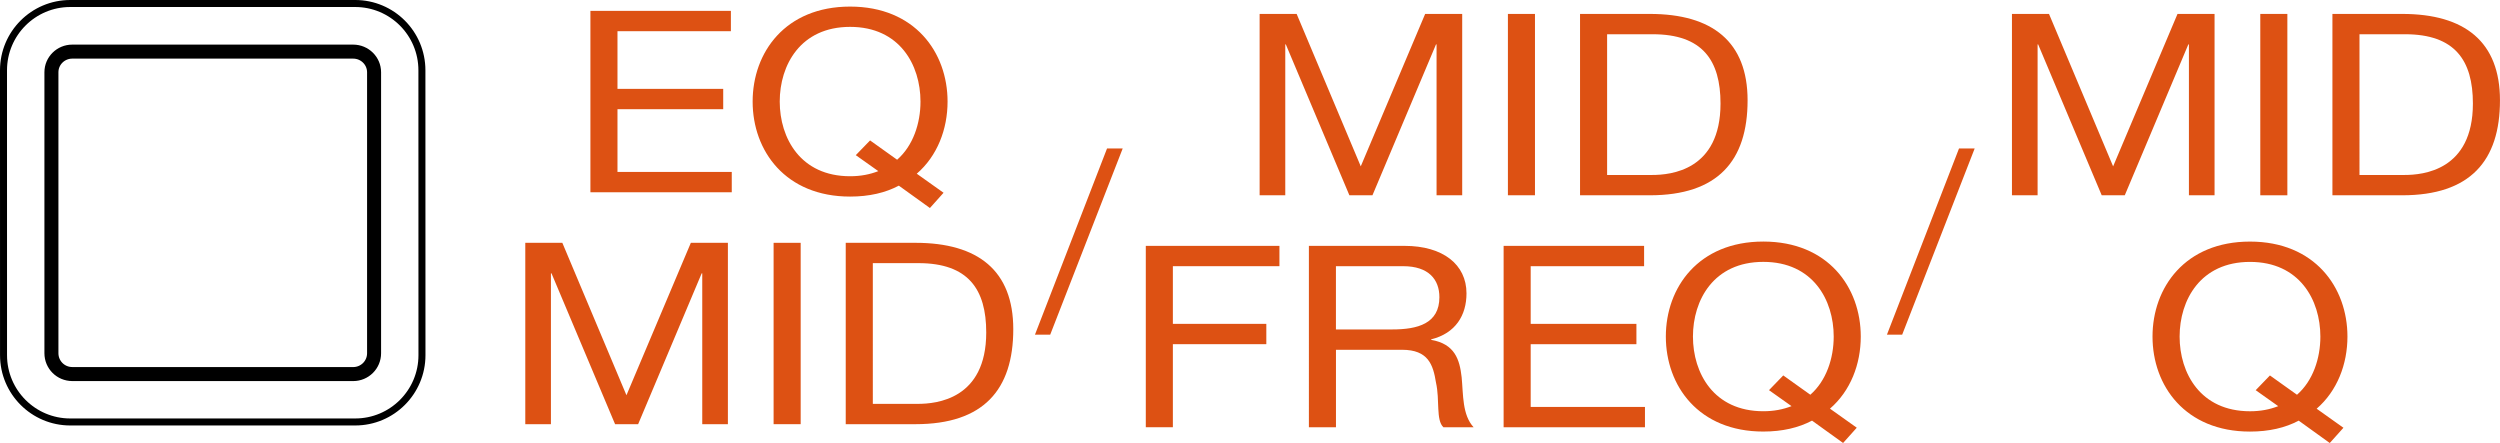 <?xml version="1.0" encoding="utf-8"?>
<!-- Generator: Adobe Illustrator 27.0.0, SVG Export Plug-In . SVG Version: 6.00 Build 0)  -->
<svg version="1.1" id="レイヤー_1" xmlns="http://www.w3.org/2000/svg" xmlns:xlink="http://www.w3.org/1999/xlink" x="0px"
	 y="0px" width="89.213px" height="15.809px" viewBox="0 0 89.213 15.809" style="enable-background:new 0 0 89.213 15.809;"
	 xml:space="preserve">
<style type="text/css">
	.st0{fill:#DD5113;}
	.st1{fill:none;stroke:#000000;stroke-width:0.25;stroke-linecap:round;stroke-linejoin:round;stroke-miterlimit:2;}
	.st2{fill:none;stroke:#000000;stroke-width:0.5;stroke-linecap:round;stroke-linejoin:round;stroke-miterlimit:2;}
</style>
<g>
	<g>
		<path class="st0" d="M21.069,0.388h5.013v0.725h-4.047v2.058h3.773v0.725h-3.773v2.239h4.078V6.86h-5.044V0.388z"/>
		<path class="st0" d="M33.184,7.423l-1.109-0.798c-0.478,0.254-1.058,0.39-1.739,0.39c-2.308,0-3.478-1.632-3.478-3.39
			c0-1.758,1.169-3.39,3.478-3.39c2.309,0,3.478,1.632,3.478,3.39c0,0.988-0.366,1.94-1.099,2.574l0.956,0.68L33.184,7.423z
			 M31.049,5.011L32.014,5.7c0.57-0.498,0.834-1.297,0.834-2.076c0-1.305-0.742-2.665-2.512-2.665c-1.769,0-2.511,1.36-2.511,2.665
			c0,1.305,0.742,2.665,2.511,2.665c0.376,0,0.702-0.063,1.007-0.182l-0.804-0.57L31.049,5.011z"/>
		<path class="st0" d="M18.745,8.665h1.322l2.288,5.439l2.298-5.439h1.322v6.472H25.06V9.753h-0.02l-2.268,5.384h-0.823L19.68,9.753
			h-0.02v5.384h-0.915V8.665z"/>
		<path class="st0" d="M27.606,8.665h0.966v6.472h-0.966V8.665z"/>
		<path class="st0" d="M30.18,8.665h2.491c2.237,0,3.488,0.997,3.488,3.082c0,2.167-1.068,3.39-3.488,3.39H30.18V8.665z
			 M31.147,14.412h1.607c0.661,0,2.44-0.163,2.44-2.548c0-1.541-0.641-2.474-2.42-2.474h-1.627V14.412z"/>
	</g>
</g>
<g>
	<path class="st0" d="M71.797,0.497h1.322l2.288,5.44l2.298-5.44h1.322v6.472h-0.915V1.585h-0.021l-2.268,5.384H75l-2.268-5.384
		h-0.02v5.384h-0.915V0.497z"/>
	<path class="st0" d="M80.659,0.497h0.966v6.472h-0.966V0.497z"/>
	<path class="st0" d="M83.233,0.497h2.491c2.237,0,3.488,0.998,3.488,3.082c0,2.167-1.068,3.39-3.488,3.39h-2.491V0.497z
		 M84.199,6.244h1.607c0.661,0,2.44-0.163,2.44-2.548c0-1.541-0.641-2.474-2.42-2.474h-1.627V6.244z"/>
	<path class="st0" d="M83.138,15.809l-1.108-0.798c-0.478,0.254-1.058,0.39-1.739,0.39c-2.309,0-3.478-1.632-3.478-3.39
		c0-1.758,1.169-3.39,3.478-3.39c2.308,0,3.478,1.632,3.478,3.39c0,0.988-0.366,1.94-1.099,2.574l0.956,0.68L83.138,15.809z
		 M81.003,13.398l0.966,0.689c0.569-0.498,0.834-1.297,0.834-2.076c0-1.305-0.742-2.665-2.511-2.665c-1.77,0-2.512,1.36-2.512,2.665
		c0,1.305,0.742,2.665,2.512,2.665c0.376,0,0.701-0.063,1.007-0.182l-0.804-0.57L81.003,13.398z"/>
</g>
<g>
	<path class="st0" d="M44.949,0.497h1.322l2.288,5.439l2.298-5.439h1.322v6.472h-0.915V1.585h-0.02l-2.268,5.384h-0.823
		l-2.268-5.384h-0.02v5.384h-0.915V0.497z"/>
	<path class="st0" d="M53.81,0.497h0.966v6.472H53.81V0.497z"/>
	<path class="st0" d="M56.384,0.497h2.491c2.237,0,3.488,0.998,3.488,3.082c0,2.167-1.068,3.39-3.488,3.39h-2.491V0.497z
		 M57.35,6.244h1.607c0.661,0,2.44-0.163,2.44-2.548c0-1.541-0.641-2.474-2.42-2.474H57.35V6.244z"/>
	<path class="st0" d="M40.888,8.774h4.769v0.725h-3.803v2.058h3.335v0.725h-3.335v2.964h-0.966V8.774z"/>
	<path class="st0" d="M46.708,8.774h3.417c1.363,0,2.207,0.662,2.207,1.695c0,0.779-0.387,1.424-1.261,1.641v0.018
		c0.844,0.146,1.017,0.699,1.088,1.333c0.061,0.634,0.02,1.342,0.427,1.786h-1.078c-0.274-0.262-0.122-0.961-0.265-1.596
		c-0.101-0.634-0.274-1.169-1.21-1.169h-2.359v2.765h-0.966V8.774z M49.687,11.756c0.905,0,1.678-0.209,1.678-1.151
		c0-0.634-0.386-1.106-1.292-1.106h-2.4v2.257H49.687z"/>
	<path class="st0" d="M53.657,8.774h5.013v0.725h-4.047v2.058h3.773v0.725h-3.773v2.239h4.078v0.725h-5.044V8.774z"/>
	<path class="st0" d="M66.402,12.01c0-1.758-1.169-3.39-3.478-3.39c-2.308,0-3.478,1.632-3.478,3.39c0,1.758,1.169,3.39,3.478,3.39
		c0.682,0,1.261-0.137,1.739-0.39l1.108,0.798l0.488-0.545l-0.956-0.68C66.036,13.95,66.402,12.998,66.402,12.01z M64.602,14.086
		l-0.966-0.689l-0.509,0.526l0.804,0.57c-0.305,0.119-0.631,0.182-1.007,0.182c-1.769,0-2.511-1.36-2.511-2.665
		c0-1.306,0.742-2.665,2.511-2.665c1.77,0,2.512,1.36,2.512,2.665C65.436,12.79,65.171,13.588,64.602,14.086z"/>
</g>
<g>
	<path class="st1" d="M2.507,15.058c-1.315,0-2.381-1.067-2.381-2.384L0.125,2.509c0-1.317,1.067-2.384,2.382-2.384h10.167
		c1.317,0,2.382,1.067,2.382,2.384l0.002,10.165c0,1.317-1.067,2.384-2.382,2.384H2.507z"/>
	<path class="st2" d="M2.579,13.348c-0.412,0-0.744-0.331-0.744-0.743V2.578c0-0.406,0.332-0.736,0.744-0.736h10.024
		c0.412,0,0.746,0.331,0.746,0.736v10.028c0,0.412-0.334,0.743-0.746,0.743H2.579z"/>
</g>
<g>
	<path class="st0" d="M37.477,11.942h-0.544l2.572-6.644h0.559L37.477,11.942z"/>
</g>
<g>
	<path class="st0" d="M67.88,11.942h-0.544l2.572-6.644h0.559L67.88,11.942z"/>
</g>
</svg>
